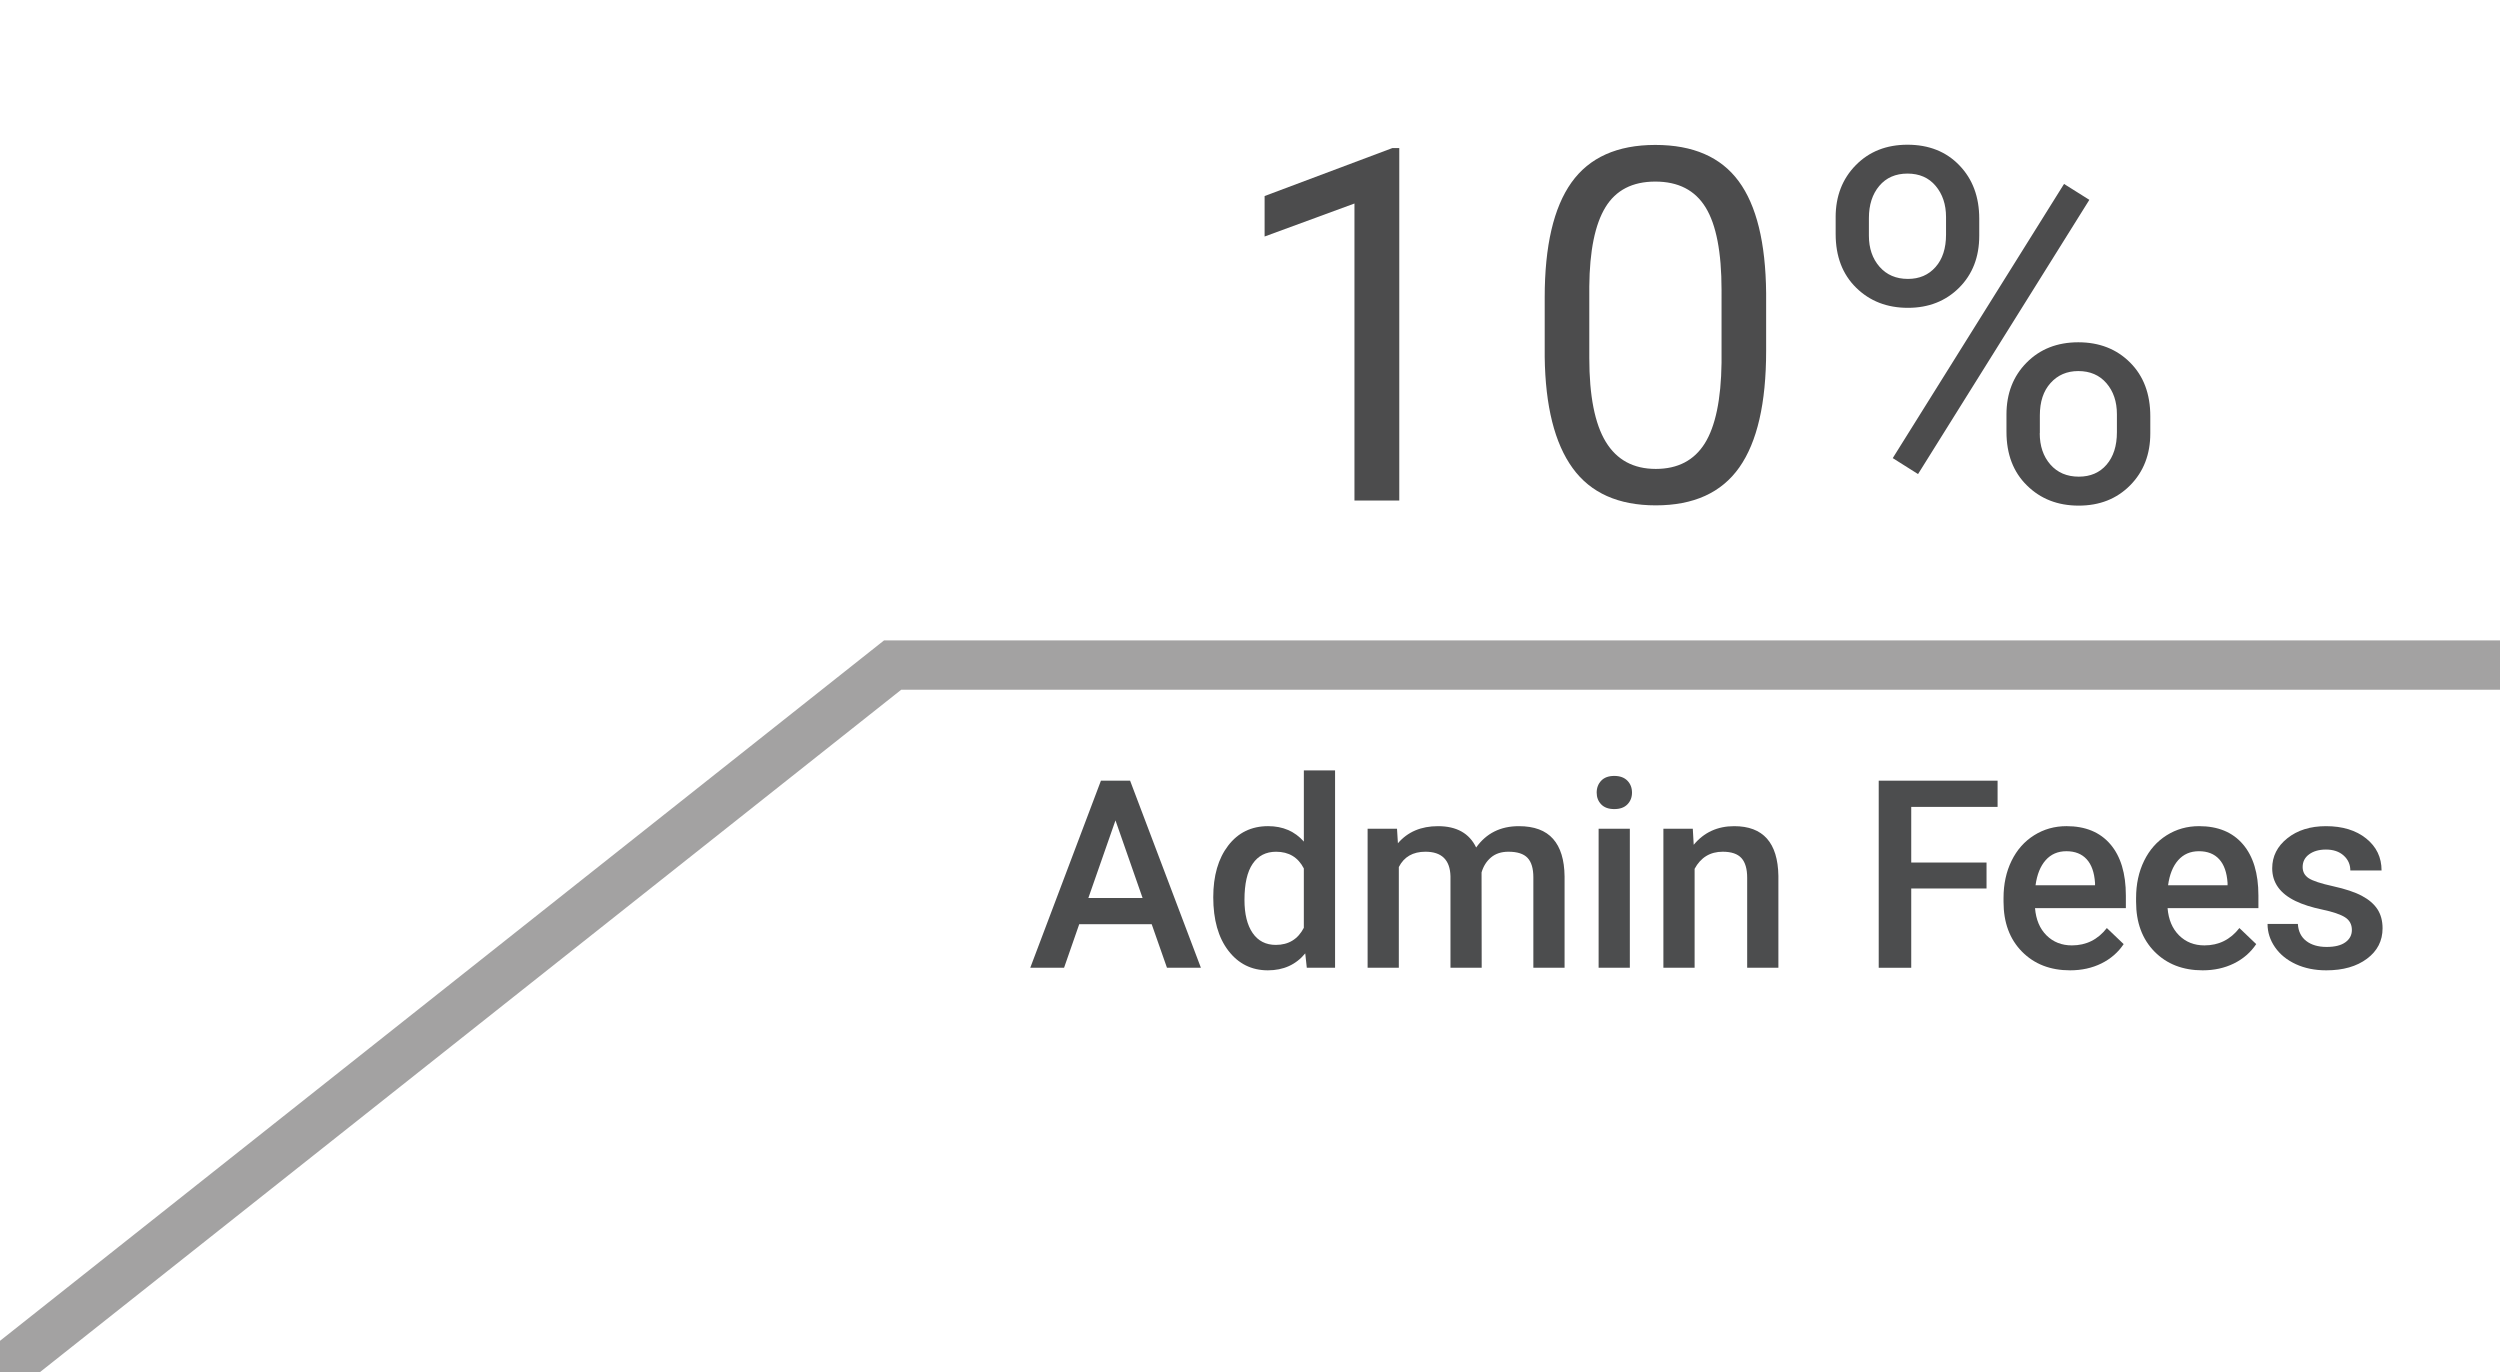 <?xml version="1.0" encoding="utf-8"?>
<!-- Generator: Adobe Illustrator 16.0.0, SVG Export Plug-In . SVG Version: 6.00 Build 0)  -->
<!DOCTYPE svg PUBLIC "-//W3C//DTD SVG 1.1//EN" "http://www.w3.org/Graphics/SVG/1.1/DTD/svg11.dtd">
<svg version="1.1" id="Layer_1" xmlns="http://www.w3.org/2000/svg" xmlns:xlink="http://www.w3.org/1999/xlink" x="0px" y="0px"
	 width="152px" height="83.436px" viewBox="0 0 152 83.436" enable-background="new 0 0 152 83.436" xml:space="preserve">
<g>
	<g display="none" enable-background="new    ">
		<path display="inline" fill="#6D6D6D" d="M71.333,59.702h-3.574l-0.803,2.229h-1.16l3.258-8.531h0.984l3.264,8.531h-1.154
			L71.333,59.702z M68.099,58.782h2.9l-1.453-3.99L68.099,58.782z"/>
		<path display="inline" fill="#6D6D6D" d="M74.45,61.934v-8.531h2.407c0.742,0,1.396,0.164,1.97,0.492
			c0.571,0.328,1.011,0.795,1.321,1.4c0.31,0.604,0.468,1.301,0.472,2.086v0.545c0,0.805-0.155,1.51-0.466,2.115
			c-0.313,0.604-0.754,1.067-1.33,1.395s-1.247,0.49-2.014,0.498H74.45z M75.575,54.323v6.688h1.184c0.867,0,1.542-0.27,2.024-0.81
			c0.482-0.539,0.724-1.311,0.724-2.308v-0.498c0-0.97-0.228-1.724-0.683-2.261c-0.455-0.538-1.102-0.811-1.938-0.817L75.575,54.323
			L75.575,54.323z"/>
		<path display="inline" fill="#6D6D6D" d="M83.771,53.403l2.789,6.964l2.789-6.964h1.459v8.531h-1.125v-3.322l0.104-3.586
			l-2.803,6.908h-0.859l-2.795-6.891l0.109,3.565v3.322h-1.125V53.4L83.771,53.403L83.771,53.403z"/>
		<path display="inline" fill="#6D6D6D" d="M94.003,61.934h-1.125v-8.531h1.125V61.934z"/>
		<path display="inline" fill="#6D6D6D" d="M102.616,61.934h-1.132l-4.295-6.574v6.574h-1.129v-8.531h1.131l4.307,6.604v-6.604
			h1.119L102.616,61.934L102.616,61.934z"/>
		<path display="inline" fill="#6D6D6D" d="M104.468,61.366c0-0.188,0.056-0.347,0.167-0.472s0.278-0.188,0.502-0.188
			c0.223,0,0.391,0.063,0.506,0.188s0.174,0.281,0.174,0.472c0,0.18-0.059,0.327-0.174,0.448s-0.283,0.185-0.506,0.185
			c-0.224,0-0.391-0.063-0.502-0.185S104.468,61.546,104.468,61.366z"/>
		<path display="inline" fill="#6D6D6D" d="M115.448,58.167h-3.58v3.768h-1.125v-8.531h5.284v0.923h-4.159v2.924h3.58V58.167z"/>
		<path display="inline" fill="#6D6D6D" d="M119.714,62.052c-0.858,0-1.56-0.282-2.098-0.847c-0.539-0.565-0.81-1.319-0.81-2.268
			v-0.196c0-0.632,0.118-1.19,0.358-1.688c0.239-0.497,0.576-0.881,1.008-1.16c0.435-0.276,0.899-0.419,1.403-0.419
			c0.822,0,1.465,0.271,1.922,0.814s0.688,1.317,0.688,2.332v0.451h-4.295c0.017,0.625,0.196,1.13,0.549,1.515
			c0.35,0.385,0.793,0.577,1.332,0.577c0.383,0,0.707-0.078,0.974-0.234s0.498-0.363,0.696-0.621l0.662,0.519
			C121.573,61.643,120.775,62.052,119.714,62.052z M119.579,56.368c-0.438,0-0.806,0.156-1.103,0.478s-0.479,0.765-0.553,1.339
			h3.178v-0.082c-0.031-0.551-0.182-0.978-0.444-1.277C120.393,56.521,120.032,56.368,119.579,56.368z"/>
		<path display="inline" fill="#6D6D6D" d="M126.07,62.052c-0.858,0-1.559-0.282-2.098-0.847c-0.539-0.565-0.811-1.319-0.811-2.268
			v-0.196c0-0.632,0.12-1.19,0.357-1.688c0.24-0.495,0.576-0.881,1.01-1.16c0.433-0.276,0.898-0.419,1.402-0.419
			c0.823,0,1.465,0.271,1.922,0.814s0.688,1.317,0.688,2.332v0.451h-4.295c0.018,0.625,0.195,1.13,0.548,1.515
			s0.794,0.577,1.333,0.577c0.385,0,0.707-0.078,0.975-0.234c0.267-0.156,0.498-0.363,0.695-0.621l0.662,0.519
			C127.932,61.643,127.134,62.052,126.07,62.052z M125.938,56.368c-0.438,0-0.806,0.156-1.103,0.478s-0.479,0.765-0.551,1.339h3.176
			v-0.082c-0.03-0.551-0.181-0.978-0.444-1.277C126.75,56.521,126.391,56.368,125.938,56.368z"/>
		<path display="inline" fill="#6D6D6D" d="M133.488,60.253c0-0.293-0.109-0.521-0.33-0.686c-0.221-0.159-0.605-0.302-1.154-0.419
			c-0.549-0.114-0.984-0.258-1.307-0.422c-0.323-0.164-0.563-0.356-0.715-0.586c-0.154-0.227-0.231-0.496-0.231-0.809
			c0-0.521,0.22-0.959,0.659-1.318c0.439-0.356,1.001-0.539,1.686-0.539c0.719,0,1.301,0.188,1.748,0.56
			c0.447,0.368,0.672,0.846,0.672,1.424h-1.091c0-0.297-0.126-0.556-0.378-0.771s-0.568-0.319-0.951-0.319
			c-0.396,0-0.703,0.086-0.927,0.258s-0.334,0.396-0.334,0.674c0,0.262,0.104,0.459,0.312,0.592c0.209,0.133,0.58,0.26,1.121,0.381
			s0.979,0.269,1.315,0.437s0.585,0.37,0.747,0.604c0.162,0.236,0.242,0.524,0.242,0.864c0,0.566-0.229,1.021-0.68,1.362
			c-0.453,0.341-1.041,0.513-1.766,0.513c-0.508,0-0.957-0.09-1.35-0.27c-0.391-0.183-0.694-0.434-0.918-0.756
			c-0.221-0.319-0.33-0.671-0.33-1.046h1.086c0.02,0.363,0.162,0.651,0.438,0.864c0.271,0.213,0.629,0.319,1.073,0.319
			c0.41,0,0.739-0.083,0.987-0.249C133.363,60.751,133.488,60.531,133.488,60.253z"/>
	</g>
	<g>
		<polygon fill="#A3A2A2" points="0.932,84.611 -0.932,82.26 53.751,38.935 152,38.935 152,41.935 54.795,41.935 		"/>
	</g>
	<g enable-background="new    ">
		<path fill="#4C4C4D" d="M85.076,30.434h-2.725V12.373l-5.463,2.007v-2.461l7.764-2.915h0.424V30.434z"/>
		<path fill="#4C4C4D" d="M107.381,21.338c0,3.174-0.543,5.532-1.627,7.075s-2.777,2.313-5.082,2.313
			c-2.275,0-3.961-0.754-5.055-2.264c-1.094-1.508-1.66-3.762-1.699-6.76v-3.618c0-3.135,0.543-5.464,1.627-6.987
			c1.084-1.521,2.783-2.285,5.098-2.285c2.295,0,3.984,0.735,5.068,2.205s1.641,3.737,1.67,6.807V21.338z M104.67,17.632
			c0-2.295-0.322-3.967-0.967-5.018c-0.645-1.052-1.664-1.574-3.061-1.574c-1.39,0-2.398,0.521-3.033,1.564s-0.961,2.651-0.98,4.819
			v4.336c0,2.305,0.334,4.006,1.003,5.105c0.669,1.098,1.683,1.646,3.04,1.646c1.338,0,2.331-0.518,2.98-1.553
			c0.646-1.035,0.988-2.666,1.018-4.896V17.632z"/>
		<path fill="#4C4C4D" d="M111.607,13.208c0-1.279,0.408-2.334,1.223-3.164c0.816-0.83,1.863-1.245,3.143-1.245
			c1.299,0,2.354,0.417,3.156,1.253c0.807,0.834,1.209,1.916,1.209,3.244v1.04c0,1.289-0.408,2.342-1.223,3.157
			c-0.816,0.813-1.854,1.223-3.113,1.223c-1.27,0-2.318-0.407-3.148-1.223c-0.83-0.816-1.246-1.902-1.246-3.263V13.208
			L111.607,13.208z M113.629,14.33c0,0.764,0.215,1.393,0.645,1.887c0.433,0.494,1.006,0.741,1.729,0.741
			c0.692,0,1.252-0.239,1.679-0.723c0.424-0.479,0.637-1.135,0.637-1.967v-1.069c0-0.767-0.211-1.396-0.631-1.896
			s-0.988-0.749-1.713-0.749c-0.724,0-1.295,0.25-1.715,0.749s-0.63,1.15-0.63,1.952L113.629,14.33L113.629,14.33z M116.617,28.823
			l-1.538-0.97l10.415-16.67l1.538,0.967L116.617,28.823z M121.993,25.205c0-1.279,0.407-2.331,1.224-3.157
			c0.814-0.824,1.862-1.237,3.143-1.237c1.279,0,2.328,0.41,3.148,1.23c0.82,0.817,1.23,1.909,1.23,3.267v1.04
			c0,1.279-0.408,2.332-1.223,3.157c-0.816,0.825-1.858,1.237-3.131,1.237c-1.27,0-2.316-0.407-3.146-1.227
			c-0.83-0.813-1.245-1.898-1.245-3.259V25.205L121.993,25.205z M124.016,26.342c0,0.773,0.215,1.407,0.646,1.901
			c0.43,0.491,1.006,0.738,1.729,0.738c0.702,0,1.267-0.239,1.687-0.727s0.63-1.145,0.63-1.975v-1.09
			c0-0.771-0.212-1.401-0.639-1.894c-0.424-0.489-0.992-0.734-1.707-0.734c-0.691,0-1.256,0.242-1.69,0.729
			c-0.435,0.481-0.649,1.138-0.649,1.96v1.088L124.016,26.342L124.016,26.342z"/>
	</g>
</g>
<g>
	<path fill="#4C4D4E" d="M70.023,56.192h-4.406l-0.922,2.648h-2.055l4.297-11.375h1.773l4.305,11.375h-2.063L70.023,56.192z
		 M66.172,54.598h3.297l-1.648-4.719L66.172,54.598z"/>
	<path fill="#4C4D4E" d="M73.766,54.551c0-1.302,0.302-2.348,0.906-3.137s1.414-1.184,2.43-1.184c0.896,0,1.62,0.313,2.172,0.938
		V46.84h1.898v12h-1.719l-0.094-0.875c-0.567,0.688-1.325,1.031-2.273,1.031c-0.989,0-1.79-0.398-2.402-1.195
		S73.766,55.921,73.766,54.551z M75.664,54.715c0,0.859,0.165,1.53,0.496,2.012s0.801,0.723,1.41,0.723
		c0.776,0,1.344-0.347,1.703-1.039v-3.609c-0.349-0.677-0.911-1.016-1.688-1.016c-0.614,0-1.089,0.243-1.422,0.73
		S75.664,53.736,75.664,54.715z"/>
	<path fill="#4C4D4E" d="M84.938,50.387l0.055,0.883c0.594-0.692,1.406-1.039,2.438-1.039c1.13,0,1.903,0.433,2.32,1.297
		c0.614-0.864,1.479-1.297,2.594-1.297c0.933,0,1.626,0.258,2.082,0.773s0.688,1.276,0.699,2.281v5.555h-1.898v-5.5
		c0-0.536-0.117-0.93-0.352-1.18s-0.622-0.375-1.164-0.375c-0.433,0-0.785,0.116-1.059,0.348s-0.465,0.535-0.574,0.91l0.008,5.797
		h-1.898v-5.563c-0.026-0.995-0.534-1.492-1.523-1.492c-0.761,0-1.3,0.31-1.617,0.93v6.125h-1.898v-8.453H84.938z"/>
	<path fill="#4C4D4E" d="M97.078,48.192c0-0.292,0.093-0.534,0.277-0.727s0.449-0.289,0.793-0.289s0.609,0.097,0.797,0.289
		s0.281,0.435,0.281,0.727c0,0.286-0.094,0.524-0.281,0.715s-0.453,0.285-0.797,0.285s-0.608-0.095-0.793-0.285
		S97.078,48.478,97.078,48.192z M99.094,58.84h-1.898v-8.453h1.898V58.84z"/>
	<path fill="#4C4D4E" d="M102.922,50.387l0.055,0.977c0.625-0.755,1.445-1.133,2.461-1.133c1.761,0,2.656,1.008,2.688,3.023v5.586
		h-1.898v-5.477c0-0.536-0.116-0.934-0.348-1.191s-0.61-0.387-1.137-0.387c-0.766,0-1.336,0.347-1.711,1.039v6.016h-1.898v-8.453
		H102.922z"/>
	<path fill="#4C4D4E" d="M120.781,54.02h-4.578v4.82h-1.977V47.465h7.227v1.594h-5.25v3.383h4.578V54.02z"/>
	<path fill="#4C4D4E" d="M125.862,58.996c-1.203,0-2.179-0.379-2.926-1.137s-1.121-1.767-1.121-3.027v-0.234
		c0-0.844,0.163-1.598,0.488-2.262s0.782-1.181,1.371-1.551s1.245-0.555,1.969-0.555c1.151,0,2.04,0.367,2.668,1.102
		s0.941,1.773,0.941,3.117v0.766h-5.523c0.058,0.698,0.29,1.25,0.699,1.656s0.923,0.609,1.543,0.609c0.87,0,1.578-0.352,2.125-1.055
		l1.023,0.977c-0.339,0.505-0.79,0.897-1.355,1.176S126.565,58.996,125.862,58.996z M125.636,51.754
		c-0.521,0-0.941,0.183-1.262,0.547s-0.524,0.872-0.613,1.523h3.617v-0.141c-0.042-0.636-0.211-1.116-0.508-1.441
		S126.162,51.754,125.636,51.754z"/>
	<path fill="#4C4D4E" d="M133.921,58.996c-1.203,0-2.179-0.379-2.926-1.137s-1.121-1.767-1.121-3.027v-0.234
		c0-0.844,0.163-1.598,0.488-2.262s0.782-1.181,1.371-1.551s1.245-0.555,1.969-0.555c1.151,0,2.04,0.367,2.668,1.102
		s0.941,1.773,0.941,3.117v0.766h-5.523c0.058,0.698,0.29,1.25,0.699,1.656s0.923,0.609,1.543,0.609c0.87,0,1.578-0.352,2.125-1.055
		l1.023,0.977c-0.339,0.505-0.79,0.897-1.355,1.176S134.624,58.996,133.921,58.996z M133.694,51.754
		c-0.521,0-0.941,0.183-1.262,0.547s-0.524,0.872-0.613,1.523h3.617v-0.141c-0.042-0.636-0.211-1.116-0.508-1.441
		S134.221,51.754,133.694,51.754z"/>
	<path fill="#4C4D4E" d="M142.994,56.543c0-0.339-0.14-0.597-0.418-0.773s-0.741-0.333-1.387-0.469s-1.185-0.308-1.617-0.516
		c-0.948-0.458-1.422-1.122-1.422-1.992c0-0.729,0.308-1.339,0.922-1.828s1.396-0.734,2.344-0.734c1.011,0,1.827,0.25,2.449,0.75
		s0.934,1.148,0.934,1.945H142.9c0-0.364-0.136-0.668-0.406-0.91s-0.63-0.363-1.078-0.363c-0.417,0-0.757,0.097-1.02,0.289
		s-0.395,0.45-0.395,0.773c0,0.292,0.122,0.519,0.367,0.68s0.739,0.324,1.484,0.488s1.329,0.359,1.754,0.586
		s0.739,0.499,0.945,0.816s0.309,0.703,0.309,1.156c0,0.761-0.315,1.376-0.945,1.848s-1.456,0.707-2.477,0.707
		c-0.692,0-1.31-0.125-1.852-0.375s-0.964-0.594-1.266-1.031s-0.453-0.909-0.453-1.414h1.844c0.026,0.448,0.195,0.793,0.508,1.035
		s0.727,0.363,1.242,0.363c0.5,0,0.88-0.095,1.141-0.285S142.994,56.851,142.994,56.543z"/>
</g>
</svg>
